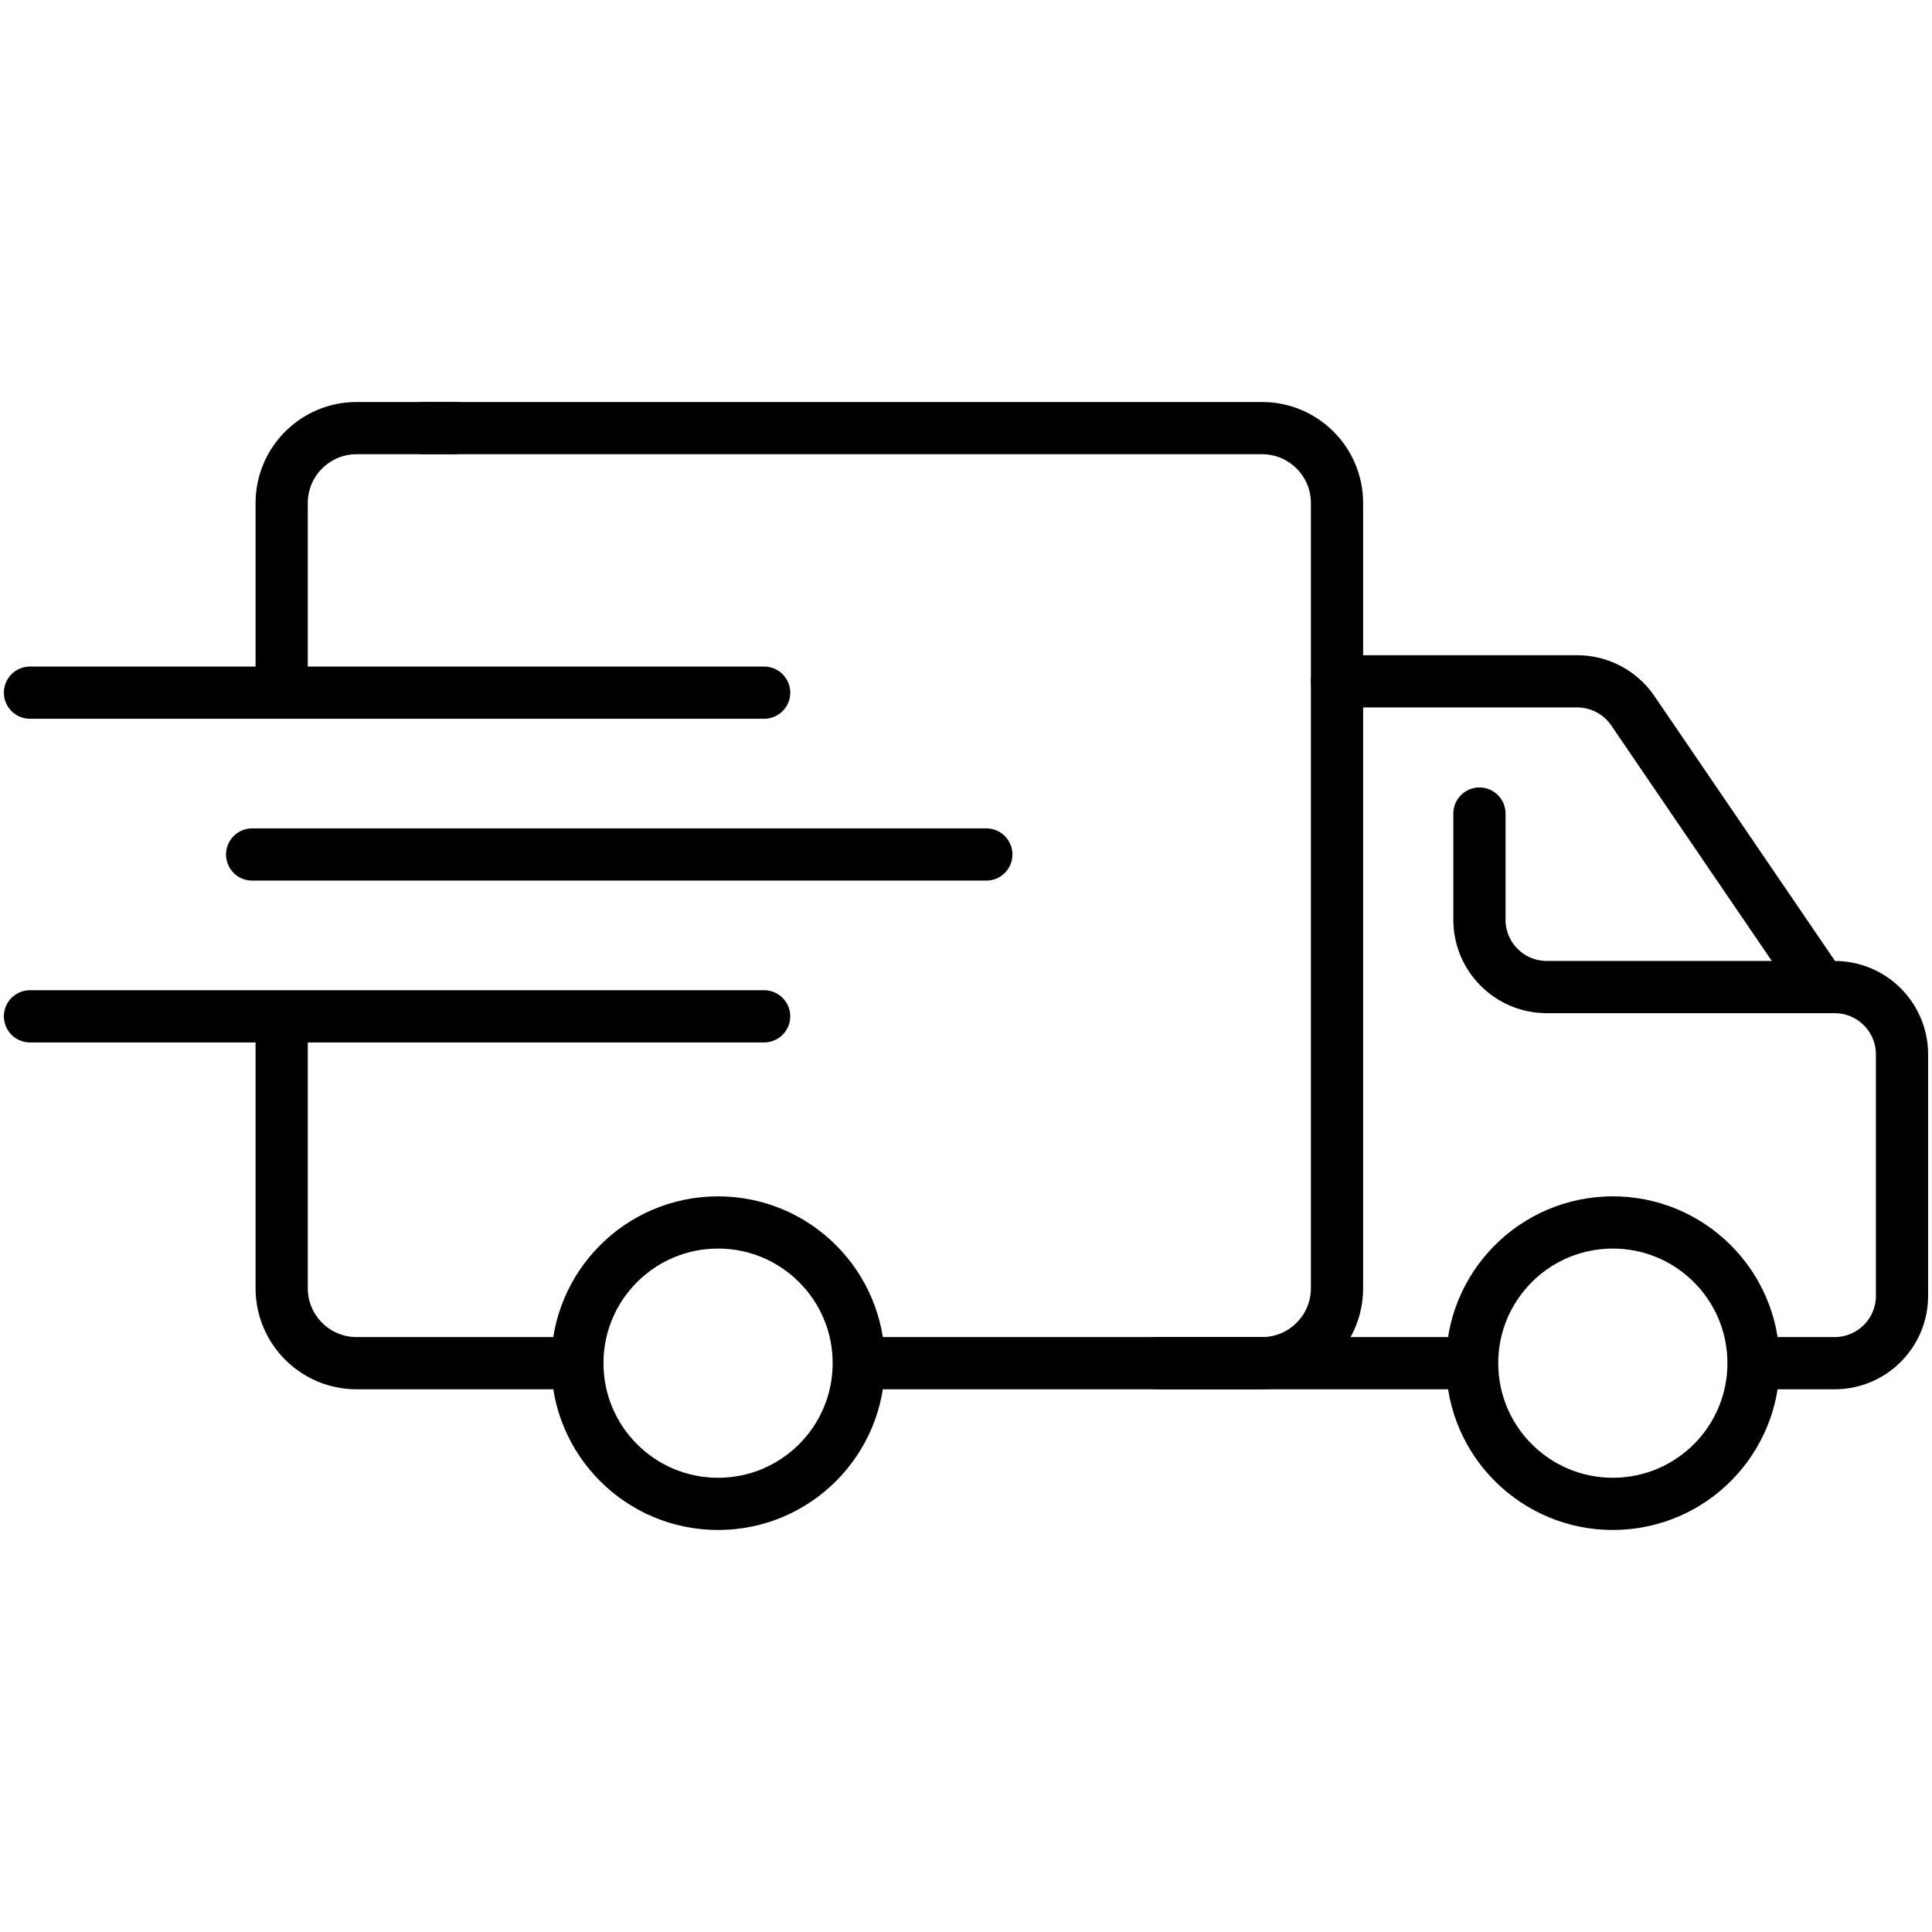 <?xml version="1.0" encoding="UTF-8"?><svg id="a" xmlns="http://www.w3.org/2000/svg" viewBox="0 0 370 370"><line x1="5.743" y1="132.651" x2="146.341" y2="132.651" fill="none" stroke="#000" stroke-linecap="round" stroke-linejoin="round" stroke-width="10"/><line x1="48.291" y1="163.645" x2="188.89" y2="163.645" fill="none" stroke="#000" stroke-linecap="round" stroke-linejoin="round" stroke-width="10"/><line x1="5.743" y1="194.639" x2="146.341" y2="194.639" fill="none" stroke="#000" stroke-linecap="round" stroke-linejoin="round" stroke-width="10"/><path d="m53.944,196.609v50.107c0,7.924,6.424,14.348,14.348,14.348h37.776" fill="none" stroke="#000" stroke-linecap="round" stroke-linejoin="round" stroke-width="10"/><path d="m168.618,261.063h73.086c7.924,0,14.348-6.424,14.348-14.348V96.337c0-7.924-6.424-14.348-14.348-14.348H81.205" fill="none" stroke="#000" stroke-linecap="round" stroke-linejoin="round" stroke-width="10"/><path d="m86.944,81.989h-18.652c-7.924,0-14.348,6.424-14.348,14.348v33.565" fill="none" stroke="#000" stroke-linecap="round" stroke-linejoin="round" stroke-width="10"/><path d="m164.465,261.063c0,14.882-12.065,26.947-26.947,26.947s-26.947-12.065-26.947-26.947,12.065-26.948,26.947-26.948,26.947,12.065,26.947,26.948Z" fill="none" stroke="#000" stroke-linecap="round" stroke-linejoin="round" stroke-width="10"/><circle cx="308.876" cy="261.063" r="26.947" transform="translate(-13.925 17.428) rotate(-3.161)" fill="none" stroke="#000" stroke-linecap="round" stroke-linejoin="round" stroke-width="10"/><line x1="221.616" y1="261.063" x2="280.048" y2="261.063" fill="none" stroke="#000" stroke-linecap="round" stroke-linejoin="round" stroke-width="10"/><path d="m256.051,130.481h45.997c4.264,0,8.253,2.108,10.656,5.632l36.078,52.921,2.589.002c7.118.005,12.886,5.778,12.886,12.896v46.235c0,7.122-5.774,12.896-12.896,12.896h-13.447" fill="none" stroke="#000" stroke-linecap="round" stroke-linejoin="round" stroke-width="10"/><path d="m348.782,189.034h-52.557c-7.122,0-12.896-5.774-12.896-12.896v-20.334" fill="none" stroke="#000" stroke-linecap="round" stroke-linejoin="round" stroke-width="10"/></svg>